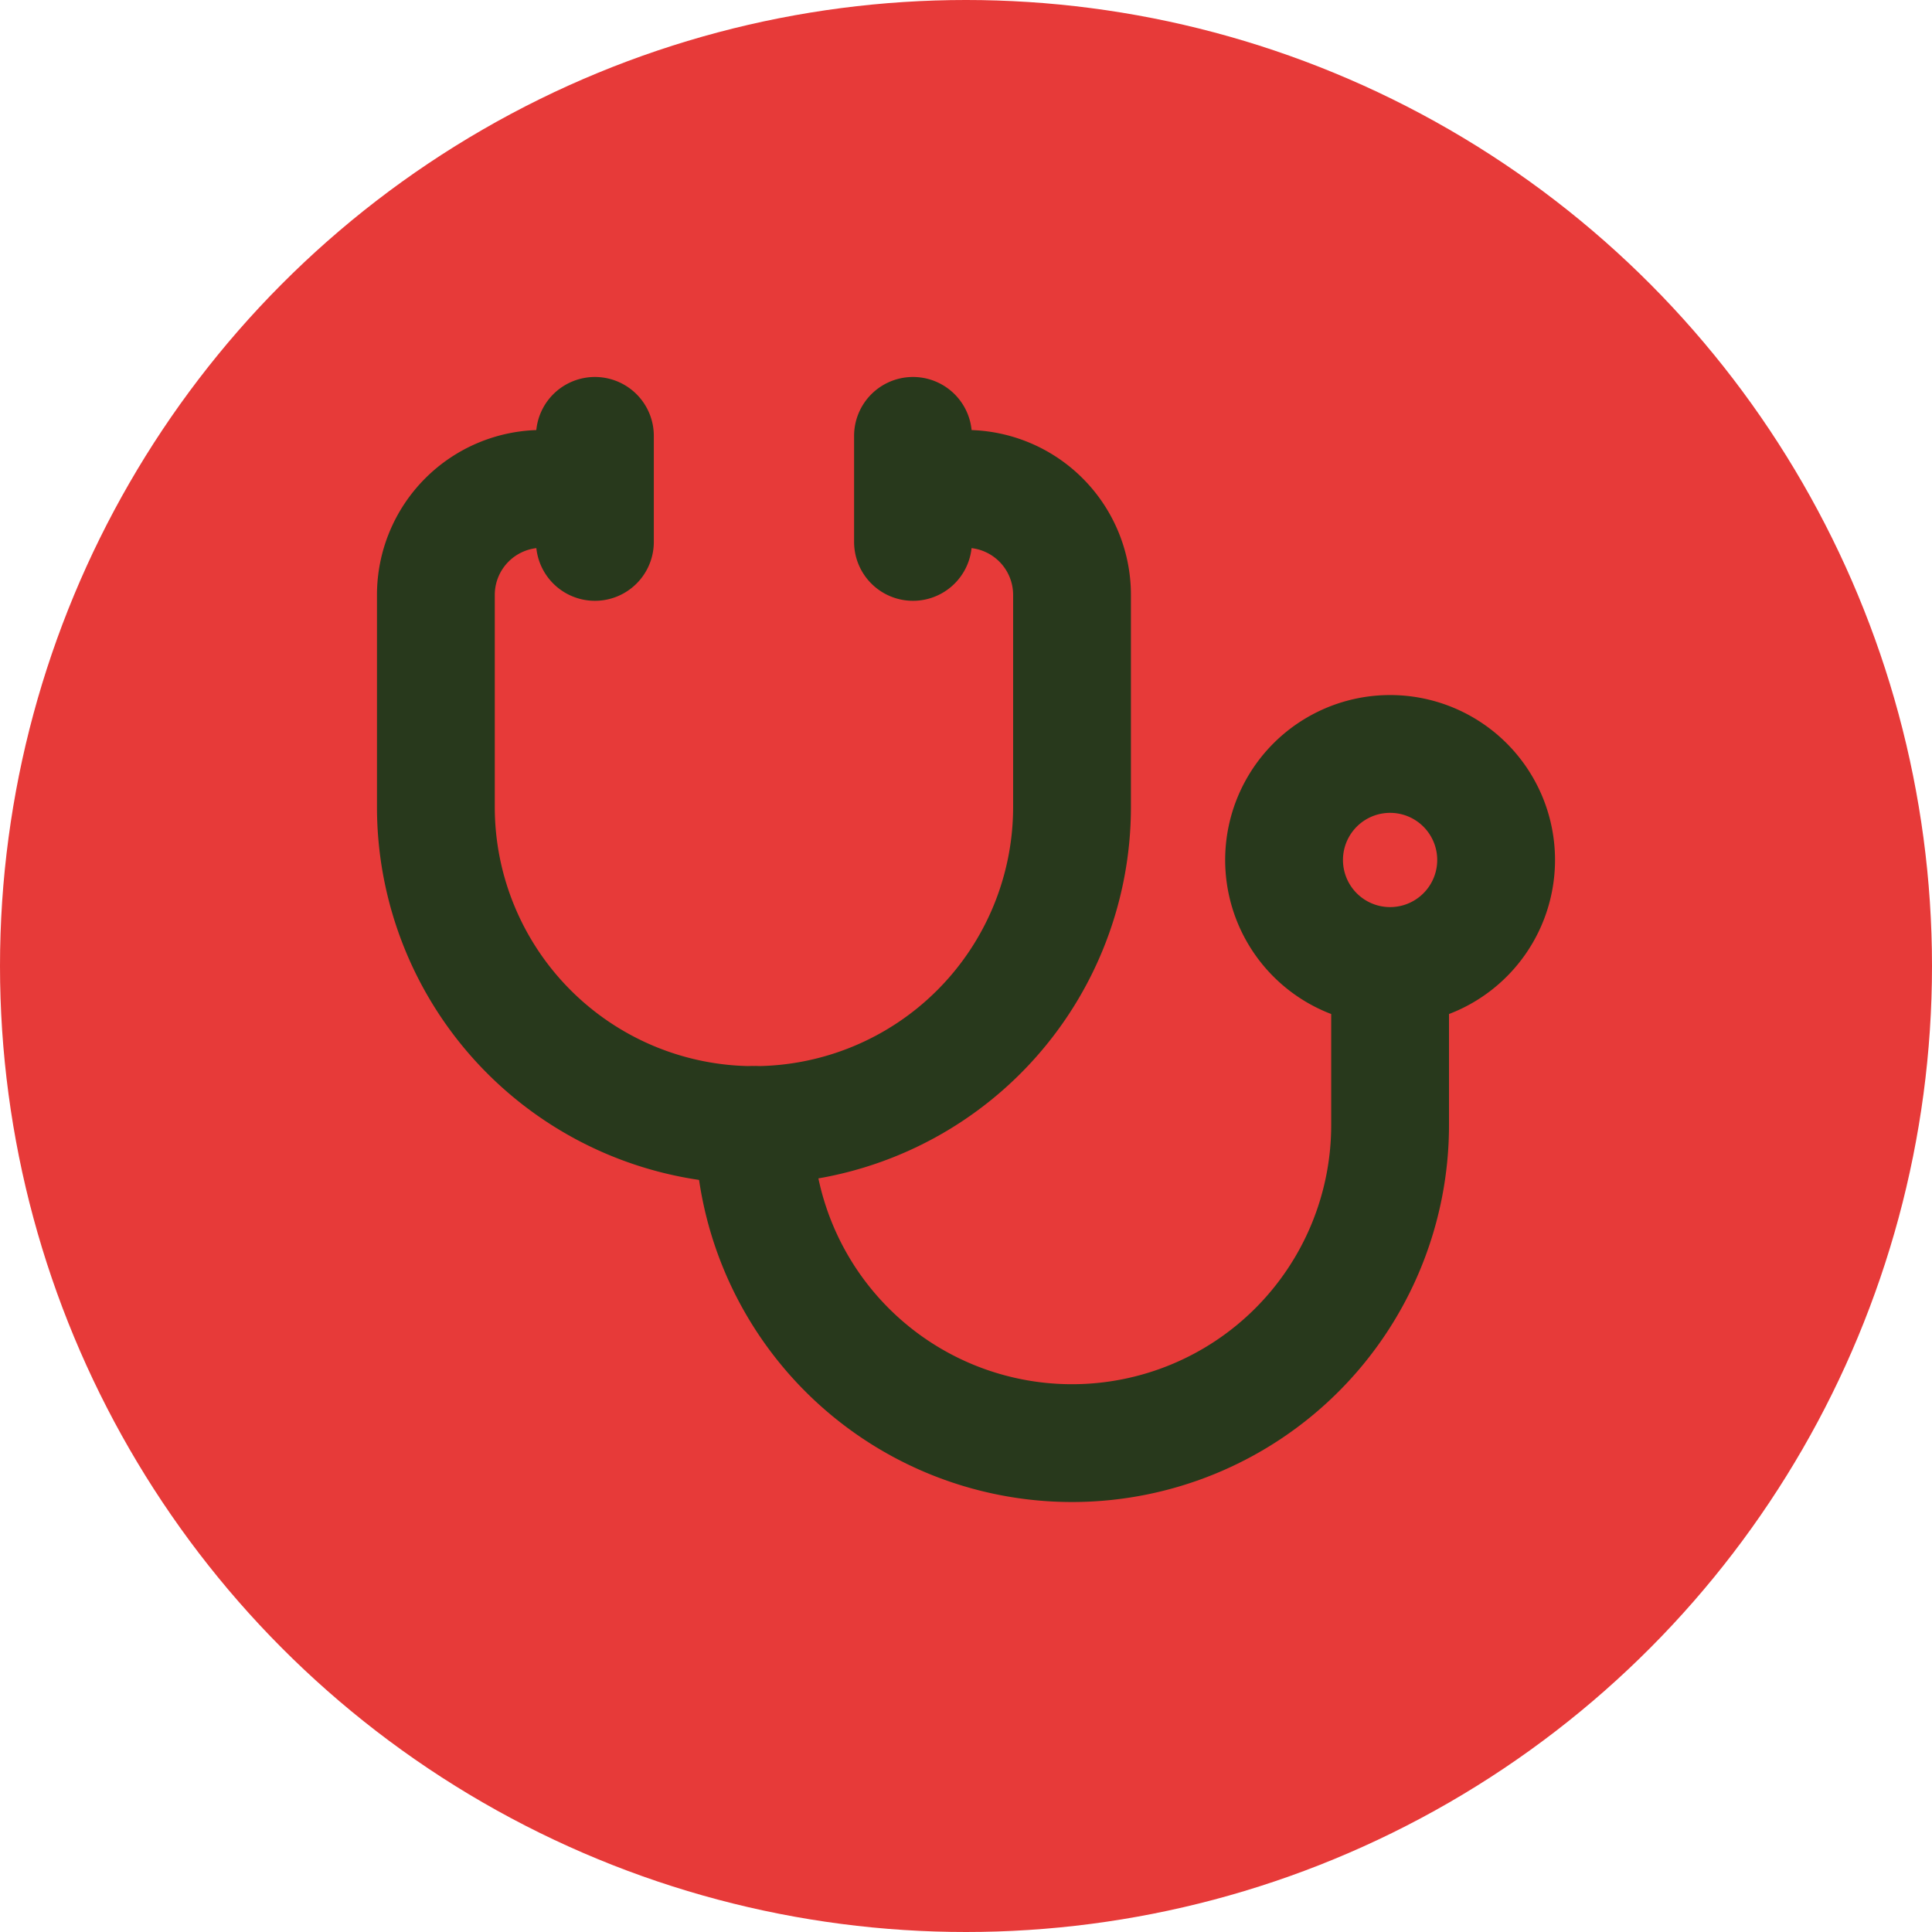 <svg xmlns="http://www.w3.org/2000/svg" width="82" height="82" fill="none"><circle cx="41" cy="41" r="41" fill="#E73A39"/><path stroke="#28391C" stroke-linecap="round" stroke-linejoin="round" stroke-width="5" d="M38.75 18.5V23m-13.5-4.5V23m0-2.25H23a4.5 4.5 0 0 0-4.5 4.5v9a13.5 13.5 0 1 0 27 0v-9a4.5 4.5 0 0 0-4.5-4.5h-2.25"/><path stroke="#28391C" stroke-linecap="round" stroke-linejoin="round" stroke-width="5" d="M32 47.75a13.5 13.5 0 1 0 27 0V41m0 0a4.5 4.5 0 1 0 0-9 4.5 4.5 0 0 0 0 9"/></svg>